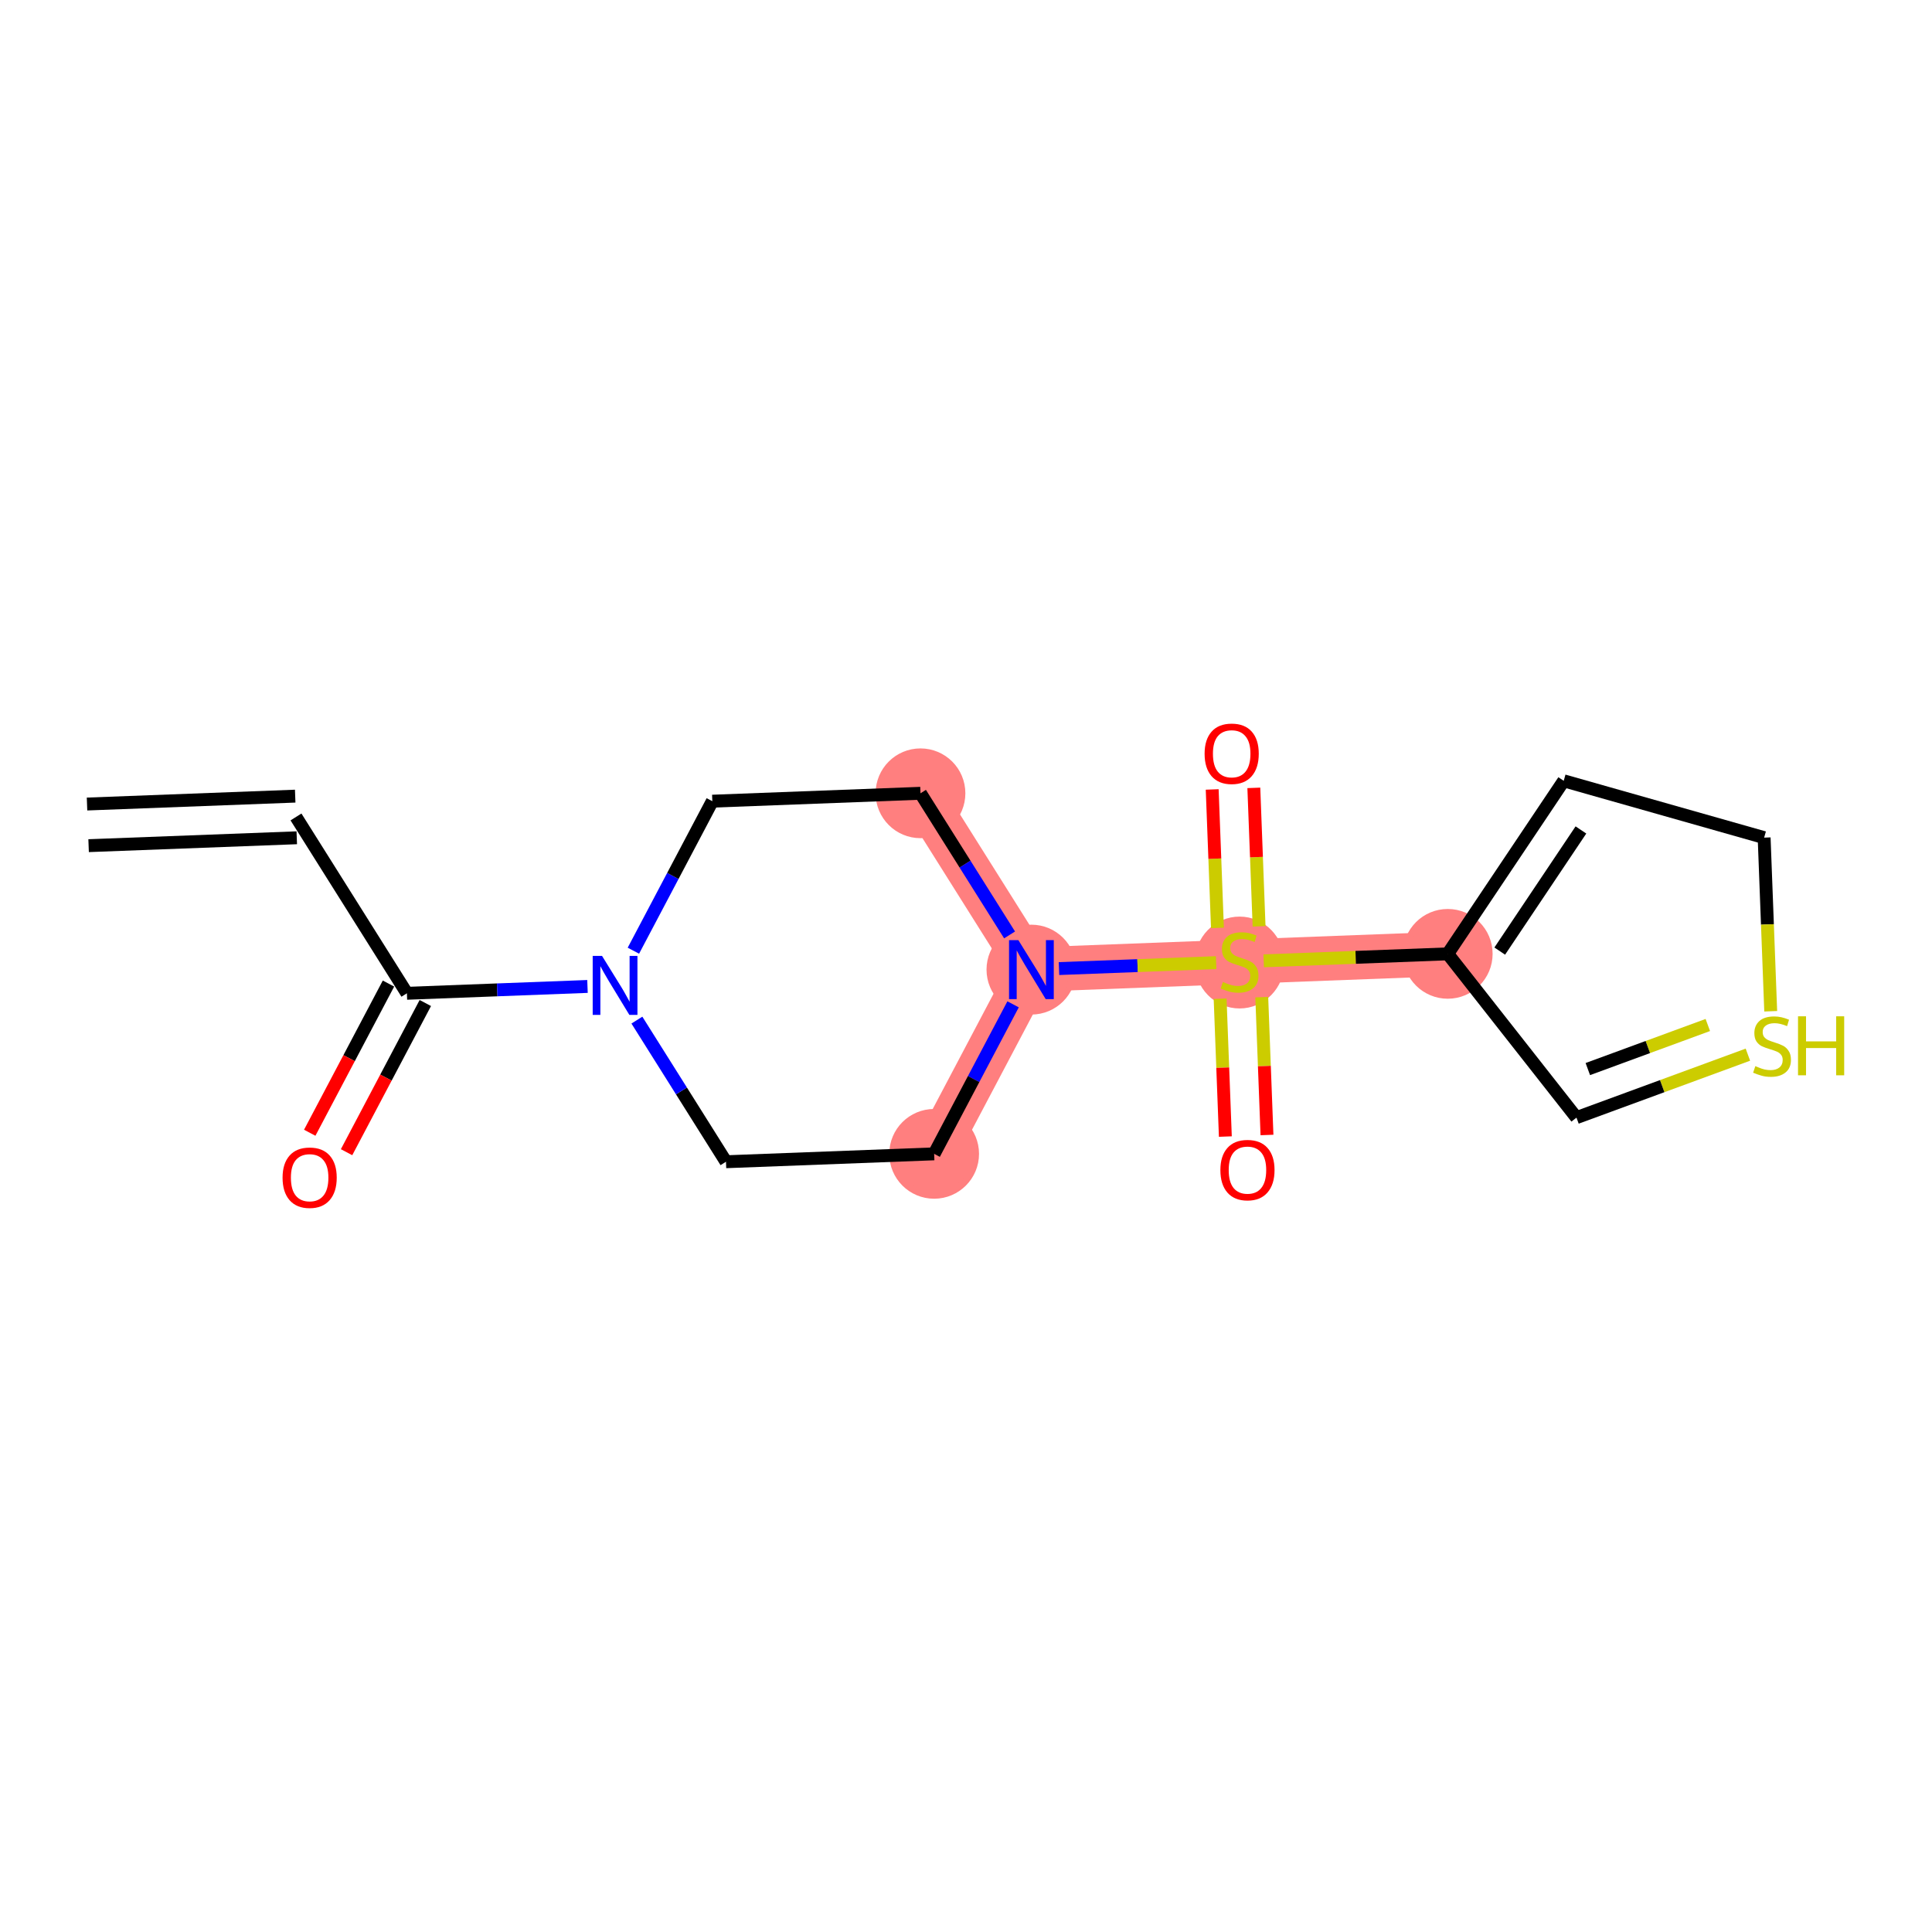 <?xml version='1.0' encoding='iso-8859-1'?>
<svg version='1.1' baseProfile='full'
              xmlns='http://www.w3.org/2000/svg'
                      xmlns:rdkit='http://www.rdkit.org/xml'
                      xmlns:xlink='http://www.w3.org/1999/xlink'
                  xml:space='preserve'
width='300px' height='300px' viewBox='0 0 300 300'>
<!-- END OF HEADER -->
<rect style='opacity:1.0;fill:#FFFFFF;stroke:none' width='300' height='300' x='0' y='0'> </rect>
<rect style='opacity:1.0;fill:#FFFFFF;stroke:none' width='300' height='300' x='0' y='0'> </rect>
<path d='M 142.933,123.182 L 160.156,150.563' style='fill:none;fill-rule:evenodd;stroke:#FF7F7F;stroke-width:6.9px;stroke-linecap:butt;stroke-linejoin:miter;stroke-opacity:1' />
<path d='M 160.156,150.563 L 192.48,149.338' style='fill:none;fill-rule:evenodd;stroke:#FF7F7F;stroke-width:6.9px;stroke-linecap:butt;stroke-linejoin:miter;stroke-opacity:1' />
<path d='M 160.156,150.563 L 145.055,179.169' style='fill:none;fill-rule:evenodd;stroke:#FF7F7F;stroke-width:6.9px;stroke-linecap:butt;stroke-linejoin:miter;stroke-opacity:1' />
<path d='M 192.48,149.338 L 224.804,148.114' style='fill:none;fill-rule:evenodd;stroke:#FF7F7F;stroke-width:6.9px;stroke-linecap:butt;stroke-linejoin:miter;stroke-opacity:1' />
<ellipse cx='142.933' cy='123.182' rx='6.469' ry='6.469'  style='fill:#FF7F7F;fill-rule:evenodd;stroke:#FF7F7F;stroke-width:1.0px;stroke-linecap:butt;stroke-linejoin:miter;stroke-opacity:1' />
<ellipse cx='160.156' cy='150.563' rx='6.469' ry='6.478'  style='fill:#FF7F7F;fill-rule:evenodd;stroke:#FF7F7F;stroke-width:1.0px;stroke-linecap:butt;stroke-linejoin:miter;stroke-opacity:1' />
<ellipse cx='192.48' cy='149.461' rx='6.469' ry='6.633'  style='fill:#FF7F7F;fill-rule:evenodd;stroke:#FF7F7F;stroke-width:1.0px;stroke-linecap:butt;stroke-linejoin:miter;stroke-opacity:1' />
<ellipse cx='224.804' cy='148.114' rx='6.469' ry='6.469'  style='fill:#FF7F7F;fill-rule:evenodd;stroke:#FF7F7F;stroke-width:1.0px;stroke-linecap:butt;stroke-linejoin:miter;stroke-opacity:1' />
<ellipse cx='145.055' cy='179.169' rx='6.469' ry='6.469'  style='fill:#FF7F7F;fill-rule:evenodd;stroke:#FF7F7F;stroke-width:1.0px;stroke-linecap:butt;stroke-linejoin:miter;stroke-opacity:1' />
<path class='bond-0 atom-0 atom-1' d='M 13.759,131.314 L 46.083,130.089' style='fill:none;fill-rule:evenodd;stroke:#000000;stroke-width:2.0px;stroke-linecap:butt;stroke-linejoin:miter;stroke-opacity:1' />
<path class='bond-0 atom-0 atom-1' d='M 13.514,124.849 L 45.838,123.624' style='fill:none;fill-rule:evenodd;stroke:#000000;stroke-width:2.0px;stroke-linecap:butt;stroke-linejoin:miter;stroke-opacity:1' />
<path class='bond-1 atom-1 atom-2' d='M 45.961,126.856 L 63.183,154.238' style='fill:none;fill-rule:evenodd;stroke:#000000;stroke-width:2.0px;stroke-linecap:butt;stroke-linejoin:miter;stroke-opacity:1' />
<path class='bond-2 atom-2 atom-3' d='M 60.323,152.727 L 54.208,164.31' style='fill:none;fill-rule:evenodd;stroke:#000000;stroke-width:2.0px;stroke-linecap:butt;stroke-linejoin:miter;stroke-opacity:1' />
<path class='bond-2 atom-2 atom-3' d='M 54.208,164.31 L 48.094,175.893' style='fill:none;fill-rule:evenodd;stroke:#FF0000;stroke-width:2.0px;stroke-linecap:butt;stroke-linejoin:miter;stroke-opacity:1' />
<path class='bond-2 atom-2 atom-3' d='M 66.044,155.748 L 59.929,167.33' style='fill:none;fill-rule:evenodd;stroke:#000000;stroke-width:2.0px;stroke-linecap:butt;stroke-linejoin:miter;stroke-opacity:1' />
<path class='bond-2 atom-2 atom-3' d='M 59.929,167.33 L 53.815,178.913' style='fill:none;fill-rule:evenodd;stroke:#FF0000;stroke-width:2.0px;stroke-linecap:butt;stroke-linejoin:miter;stroke-opacity:1' />
<path class='bond-3 atom-2 atom-4' d='M 63.183,154.238 L 77.204,153.706' style='fill:none;fill-rule:evenodd;stroke:#000000;stroke-width:2.0px;stroke-linecap:butt;stroke-linejoin:miter;stroke-opacity:1' />
<path class='bond-3 atom-2 atom-4' d='M 77.204,153.706 L 91.225,153.175' style='fill:none;fill-rule:evenodd;stroke:#0000FF;stroke-width:2.0px;stroke-linecap:butt;stroke-linejoin:miter;stroke-opacity:1' />
<path class='bond-4 atom-4 atom-5' d='M 98.353,147.624 L 104.481,136.015' style='fill:none;fill-rule:evenodd;stroke:#0000FF;stroke-width:2.0px;stroke-linecap:butt;stroke-linejoin:miter;stroke-opacity:1' />
<path class='bond-4 atom-4 atom-5' d='M 104.481,136.015 L 110.609,124.407' style='fill:none;fill-rule:evenodd;stroke:#000000;stroke-width:2.0px;stroke-linecap:butt;stroke-linejoin:miter;stroke-opacity:1' />
<path class='bond-17 atom-17 atom-4' d='M 112.73,180.394 L 105.814,169.398' style='fill:none;fill-rule:evenodd;stroke:#000000;stroke-width:2.0px;stroke-linecap:butt;stroke-linejoin:miter;stroke-opacity:1' />
<path class='bond-17 atom-17 atom-4' d='M 105.814,169.398 L 98.897,158.402' style='fill:none;fill-rule:evenodd;stroke:#0000FF;stroke-width:2.0px;stroke-linecap:butt;stroke-linejoin:miter;stroke-opacity:1' />
<path class='bond-5 atom-5 atom-6' d='M 110.609,124.407 L 142.933,123.182' style='fill:none;fill-rule:evenodd;stroke:#000000;stroke-width:2.0px;stroke-linecap:butt;stroke-linejoin:miter;stroke-opacity:1' />
<path class='bond-6 atom-6 atom-7' d='M 142.933,123.182 L 149.85,134.178' style='fill:none;fill-rule:evenodd;stroke:#000000;stroke-width:2.0px;stroke-linecap:butt;stroke-linejoin:miter;stroke-opacity:1' />
<path class='bond-6 atom-6 atom-7' d='M 149.85,134.178 L 156.766,145.174' style='fill:none;fill-rule:evenodd;stroke:#0000FF;stroke-width:2.0px;stroke-linecap:butt;stroke-linejoin:miter;stroke-opacity:1' />
<path class='bond-7 atom-7 atom-8' d='M 164.439,150.401 L 176.64,149.939' style='fill:none;fill-rule:evenodd;stroke:#0000FF;stroke-width:2.0px;stroke-linecap:butt;stroke-linejoin:miter;stroke-opacity:1' />
<path class='bond-7 atom-7 atom-8' d='M 176.64,149.939 L 188.841,149.476' style='fill:none;fill-rule:evenodd;stroke:#CCCC00;stroke-width:2.0px;stroke-linecap:butt;stroke-linejoin:miter;stroke-opacity:1' />
<path class='bond-15 atom-7 atom-16' d='M 157.311,155.952 L 151.183,167.561' style='fill:none;fill-rule:evenodd;stroke:#0000FF;stroke-width:2.0px;stroke-linecap:butt;stroke-linejoin:miter;stroke-opacity:1' />
<path class='bond-15 atom-7 atom-16' d='M 151.183,167.561 L 145.055,179.169' style='fill:none;fill-rule:evenodd;stroke:#000000;stroke-width:2.0px;stroke-linecap:butt;stroke-linejoin:miter;stroke-opacity:1' />
<path class='bond-8 atom-8 atom-9' d='M 195.509,143.84 L 195.102,133.09' style='fill:none;fill-rule:evenodd;stroke:#CCCC00;stroke-width:2.0px;stroke-linecap:butt;stroke-linejoin:miter;stroke-opacity:1' />
<path class='bond-8 atom-8 atom-9' d='M 195.102,133.09 L 194.694,122.34' style='fill:none;fill-rule:evenodd;stroke:#FF0000;stroke-width:2.0px;stroke-linecap:butt;stroke-linejoin:miter;stroke-opacity:1' />
<path class='bond-8 atom-8 atom-9' d='M 189.044,144.085 L 188.637,133.335' style='fill:none;fill-rule:evenodd;stroke:#CCCC00;stroke-width:2.0px;stroke-linecap:butt;stroke-linejoin:miter;stroke-opacity:1' />
<path class='bond-8 atom-8 atom-9' d='M 188.637,133.335 L 188.229,122.585' style='fill:none;fill-rule:evenodd;stroke:#FF0000;stroke-width:2.0px;stroke-linecap:butt;stroke-linejoin:miter;stroke-opacity:1' />
<path class='bond-9 atom-8 atom-10' d='M 189.461,155.083 L 189.866,165.784' style='fill:none;fill-rule:evenodd;stroke:#CCCC00;stroke-width:2.0px;stroke-linecap:butt;stroke-linejoin:miter;stroke-opacity:1' />
<path class='bond-9 atom-8 atom-10' d='M 189.866,165.784 L 190.272,176.485' style='fill:none;fill-rule:evenodd;stroke:#FF0000;stroke-width:2.0px;stroke-linecap:butt;stroke-linejoin:miter;stroke-opacity:1' />
<path class='bond-9 atom-8 atom-10' d='M 195.926,154.838 L 196.331,165.539' style='fill:none;fill-rule:evenodd;stroke:#CCCC00;stroke-width:2.0px;stroke-linecap:butt;stroke-linejoin:miter;stroke-opacity:1' />
<path class='bond-9 atom-8 atom-10' d='M 196.331,165.539 L 196.736,176.24' style='fill:none;fill-rule:evenodd;stroke:#FF0000;stroke-width:2.0px;stroke-linecap:butt;stroke-linejoin:miter;stroke-opacity:1' />
<path class='bond-10 atom-8 atom-11' d='M 196.226,149.196 L 210.515,148.655' style='fill:none;fill-rule:evenodd;stroke:#CCCC00;stroke-width:2.0px;stroke-linecap:butt;stroke-linejoin:miter;stroke-opacity:1' />
<path class='bond-10 atom-8 atom-11' d='M 210.515,148.655 L 224.804,148.114' style='fill:none;fill-rule:evenodd;stroke:#000000;stroke-width:2.0px;stroke-linecap:butt;stroke-linejoin:miter;stroke-opacity:1' />
<path class='bond-11 atom-11 atom-12' d='M 224.804,148.114 L 242.813,121.243' style='fill:none;fill-rule:evenodd;stroke:#000000;stroke-width:2.0px;stroke-linecap:butt;stroke-linejoin:miter;stroke-opacity:1' />
<path class='bond-11 atom-11 atom-12' d='M 232.88,147.685 L 245.486,128.875' style='fill:none;fill-rule:evenodd;stroke:#000000;stroke-width:2.0px;stroke-linecap:butt;stroke-linejoin:miter;stroke-opacity:1' />
<path class='bond-18 atom-15 atom-11' d='M 244.795,173.544 L 224.804,148.114' style='fill:none;fill-rule:evenodd;stroke:#000000;stroke-width:2.0px;stroke-linecap:butt;stroke-linejoin:miter;stroke-opacity:1' />
<path class='bond-12 atom-12 atom-13' d='M 242.813,121.243 L 273.934,130.067' style='fill:none;fill-rule:evenodd;stroke:#000000;stroke-width:2.0px;stroke-linecap:butt;stroke-linejoin:miter;stroke-opacity:1' />
<path class='bond-13 atom-13 atom-14' d='M 273.934,130.067 L 274.445,143.547' style='fill:none;fill-rule:evenodd;stroke:#000000;stroke-width:2.0px;stroke-linecap:butt;stroke-linejoin:miter;stroke-opacity:1' />
<path class='bond-13 atom-13 atom-14' d='M 274.445,143.547 L 274.955,157.028' style='fill:none;fill-rule:evenodd;stroke:#CCCC00;stroke-width:2.0px;stroke-linecap:butt;stroke-linejoin:miter;stroke-opacity:1' />
<path class='bond-14 atom-14 atom-15' d='M 271.413,163.767 L 258.104,168.656' style='fill:none;fill-rule:evenodd;stroke:#CCCC00;stroke-width:2.0px;stroke-linecap:butt;stroke-linejoin:miter;stroke-opacity:1' />
<path class='bond-14 atom-14 atom-15' d='M 258.104,168.656 L 244.795,173.544' style='fill:none;fill-rule:evenodd;stroke:#000000;stroke-width:2.0px;stroke-linecap:butt;stroke-linejoin:miter;stroke-opacity:1' />
<path class='bond-14 atom-14 atom-15' d='M 265.189,159.161 L 255.873,162.583' style='fill:none;fill-rule:evenodd;stroke:#CCCC00;stroke-width:2.0px;stroke-linecap:butt;stroke-linejoin:miter;stroke-opacity:1' />
<path class='bond-14 atom-14 atom-15' d='M 255.873,162.583 L 246.557,166.005' style='fill:none;fill-rule:evenodd;stroke:#000000;stroke-width:2.0px;stroke-linecap:butt;stroke-linejoin:miter;stroke-opacity:1' />
<path class='bond-16 atom-16 atom-17' d='M 145.055,179.169 L 112.73,180.394' style='fill:none;fill-rule:evenodd;stroke:#000000;stroke-width:2.0px;stroke-linecap:butt;stroke-linejoin:miter;stroke-opacity:1' />
<path  class='atom-3' d='M 43.877 182.869
Q 43.877 180.67, 44.964 179.441
Q 46.05 178.211, 48.082 178.211
Q 50.113 178.211, 51.2 179.441
Q 52.287 180.67, 52.287 182.869
Q 52.287 185.095, 51.187 186.363
Q 50.087 187.618, 48.082 187.618
Q 46.063 187.618, 44.964 186.363
Q 43.877 185.108, 43.877 182.869
M 48.082 186.583
Q 49.479 186.583, 50.23 185.651
Q 50.993 184.707, 50.993 182.869
Q 50.993 181.071, 50.23 180.165
Q 49.479 179.246, 48.082 179.246
Q 46.684 179.246, 45.921 180.152
Q 45.171 181.058, 45.171 182.869
Q 45.171 184.72, 45.921 185.651
Q 46.684 186.583, 48.082 186.583
' fill='#FF0000'/>
<path  class='atom-4' d='M 93.483 148.432
L 96.484 153.284
Q 96.782 153.763, 97.261 154.63
Q 97.74 155.497, 97.765 155.549
L 97.765 148.432
L 98.982 148.432
L 98.982 157.593
L 97.727 157.593
L 94.505 152.288
Q 94.129 151.667, 93.728 150.955
Q 93.34 150.244, 93.224 150.024
L 93.224 157.593
L 92.033 157.593
L 92.033 148.432
L 93.483 148.432
' fill='#0000FF'/>
<path  class='atom-7' d='M 158.131 145.983
L 161.133 150.835
Q 161.43 151.314, 161.909 152.181
Q 162.388 153.047, 162.414 153.099
L 162.414 145.983
L 163.63 145.983
L 163.63 155.144
L 162.375 155.144
L 159.153 149.839
Q 158.778 149.218, 158.377 148.506
Q 157.989 147.794, 157.872 147.574
L 157.872 155.144
L 156.682 155.144
L 156.682 145.983
L 158.131 145.983
' fill='#0000FF'/>
<path  class='atom-8' d='M 189.892 152.483
Q 189.996 152.521, 190.423 152.703
Q 190.85 152.884, 191.316 153
Q 191.794 153.104, 192.26 153.104
Q 193.127 153.104, 193.632 152.69
Q 194.136 152.263, 194.136 151.525
Q 194.136 151.02, 193.878 150.71
Q 193.632 150.399, 193.244 150.231
Q 192.855 150.063, 192.208 149.869
Q 191.393 149.623, 190.902 149.39
Q 190.423 149.157, 190.073 148.666
Q 189.737 148.174, 189.737 147.346
Q 189.737 146.194, 190.513 145.483
Q 191.303 144.771, 192.855 144.771
Q 193.916 144.771, 195.12 145.276
L 194.822 146.272
Q 193.722 145.819, 192.894 145.819
Q 192.001 145.819, 191.51 146.194
Q 191.018 146.557, 191.031 147.191
Q 191.031 147.682, 191.277 147.98
Q 191.536 148.277, 191.898 148.446
Q 192.273 148.614, 192.894 148.808
Q 193.722 149.067, 194.214 149.325
Q 194.706 149.584, 195.055 150.115
Q 195.417 150.632, 195.417 151.525
Q 195.417 152.793, 194.563 153.479
Q 193.722 154.152, 192.312 154.152
Q 191.497 154.152, 190.876 153.971
Q 190.268 153.802, 189.543 153.505
L 189.892 152.483
' fill='#CCCC00'/>
<path  class='atom-9' d='M 187.05 117.04
Q 187.05 114.84, 188.137 113.611
Q 189.224 112.382, 191.255 112.382
Q 193.287 112.382, 194.374 113.611
Q 195.46 114.84, 195.46 117.04
Q 195.46 119.266, 194.361 120.534
Q 193.261 121.789, 191.255 121.789
Q 189.237 121.789, 188.137 120.534
Q 187.05 119.279, 187.05 117.04
M 191.255 120.754
Q 192.653 120.754, 193.403 119.822
Q 194.167 118.877, 194.167 117.04
Q 194.167 115.242, 193.403 114.336
Q 192.653 113.417, 191.255 113.417
Q 189.858 113.417, 189.095 114.323
Q 188.344 115.229, 188.344 117.04
Q 188.344 118.89, 189.095 119.822
Q 189.858 120.754, 191.255 120.754
' fill='#FF0000'/>
<path  class='atom-10' d='M 189.5 181.688
Q 189.5 179.489, 190.587 178.26
Q 191.673 177.03, 193.705 177.03
Q 195.736 177.03, 196.823 178.26
Q 197.91 179.489, 197.91 181.688
Q 197.91 183.914, 196.81 185.182
Q 195.71 186.437, 193.705 186.437
Q 191.686 186.437, 190.587 185.182
Q 189.5 183.927, 189.5 181.688
M 193.705 185.402
Q 195.102 185.402, 195.853 184.47
Q 196.616 183.526, 196.616 181.688
Q 196.616 179.89, 195.853 178.984
Q 195.102 178.066, 193.705 178.066
Q 192.307 178.066, 191.544 178.971
Q 190.794 179.877, 190.794 181.688
Q 190.794 183.539, 191.544 184.47
Q 192.307 185.402, 193.705 185.402
' fill='#FF0000'/>
<path  class='atom-14' d='M 272.571 165.548
Q 272.674 165.587, 273.101 165.768
Q 273.528 165.949, 273.994 166.066
Q 274.473 166.169, 274.939 166.169
Q 275.805 166.169, 276.31 165.755
Q 276.815 165.328, 276.815 164.591
Q 276.815 164.086, 276.556 163.775
Q 276.31 163.465, 275.922 163.297
Q 275.534 163.128, 274.887 162.934
Q 274.072 162.689, 273.58 162.456
Q 273.101 162.223, 272.752 161.731
Q 272.415 161.239, 272.415 160.411
Q 272.415 159.26, 273.192 158.548
Q 273.981 157.836, 275.534 157.836
Q 276.595 157.836, 277.798 158.341
L 277.5 159.337
Q 276.401 158.884, 275.573 158.884
Q 274.68 158.884, 274.188 159.26
Q 273.696 159.622, 273.709 160.256
Q 273.709 160.748, 273.955 161.045
Q 274.214 161.343, 274.576 161.511
Q 274.951 161.679, 275.573 161.873
Q 276.401 162.132, 276.892 162.391
Q 277.384 162.65, 277.733 163.18
Q 278.096 163.698, 278.096 164.591
Q 278.096 165.859, 277.242 166.544
Q 276.401 167.217, 274.99 167.217
Q 274.175 167.217, 273.554 167.036
Q 272.946 166.868, 272.221 166.57
L 272.571 165.548
' fill='#CCCC00'/>
<path  class='atom-14' d='M 279.195 157.811
L 280.438 157.811
L 280.438 161.705
L 285.121 161.705
L 285.121 157.811
L 286.364 157.811
L 286.364 166.971
L 285.121 166.971
L 285.121 162.74
L 280.438 162.74
L 280.438 166.971
L 279.195 166.971
L 279.195 157.811
' fill='#CCCC00'/>
</svg>
